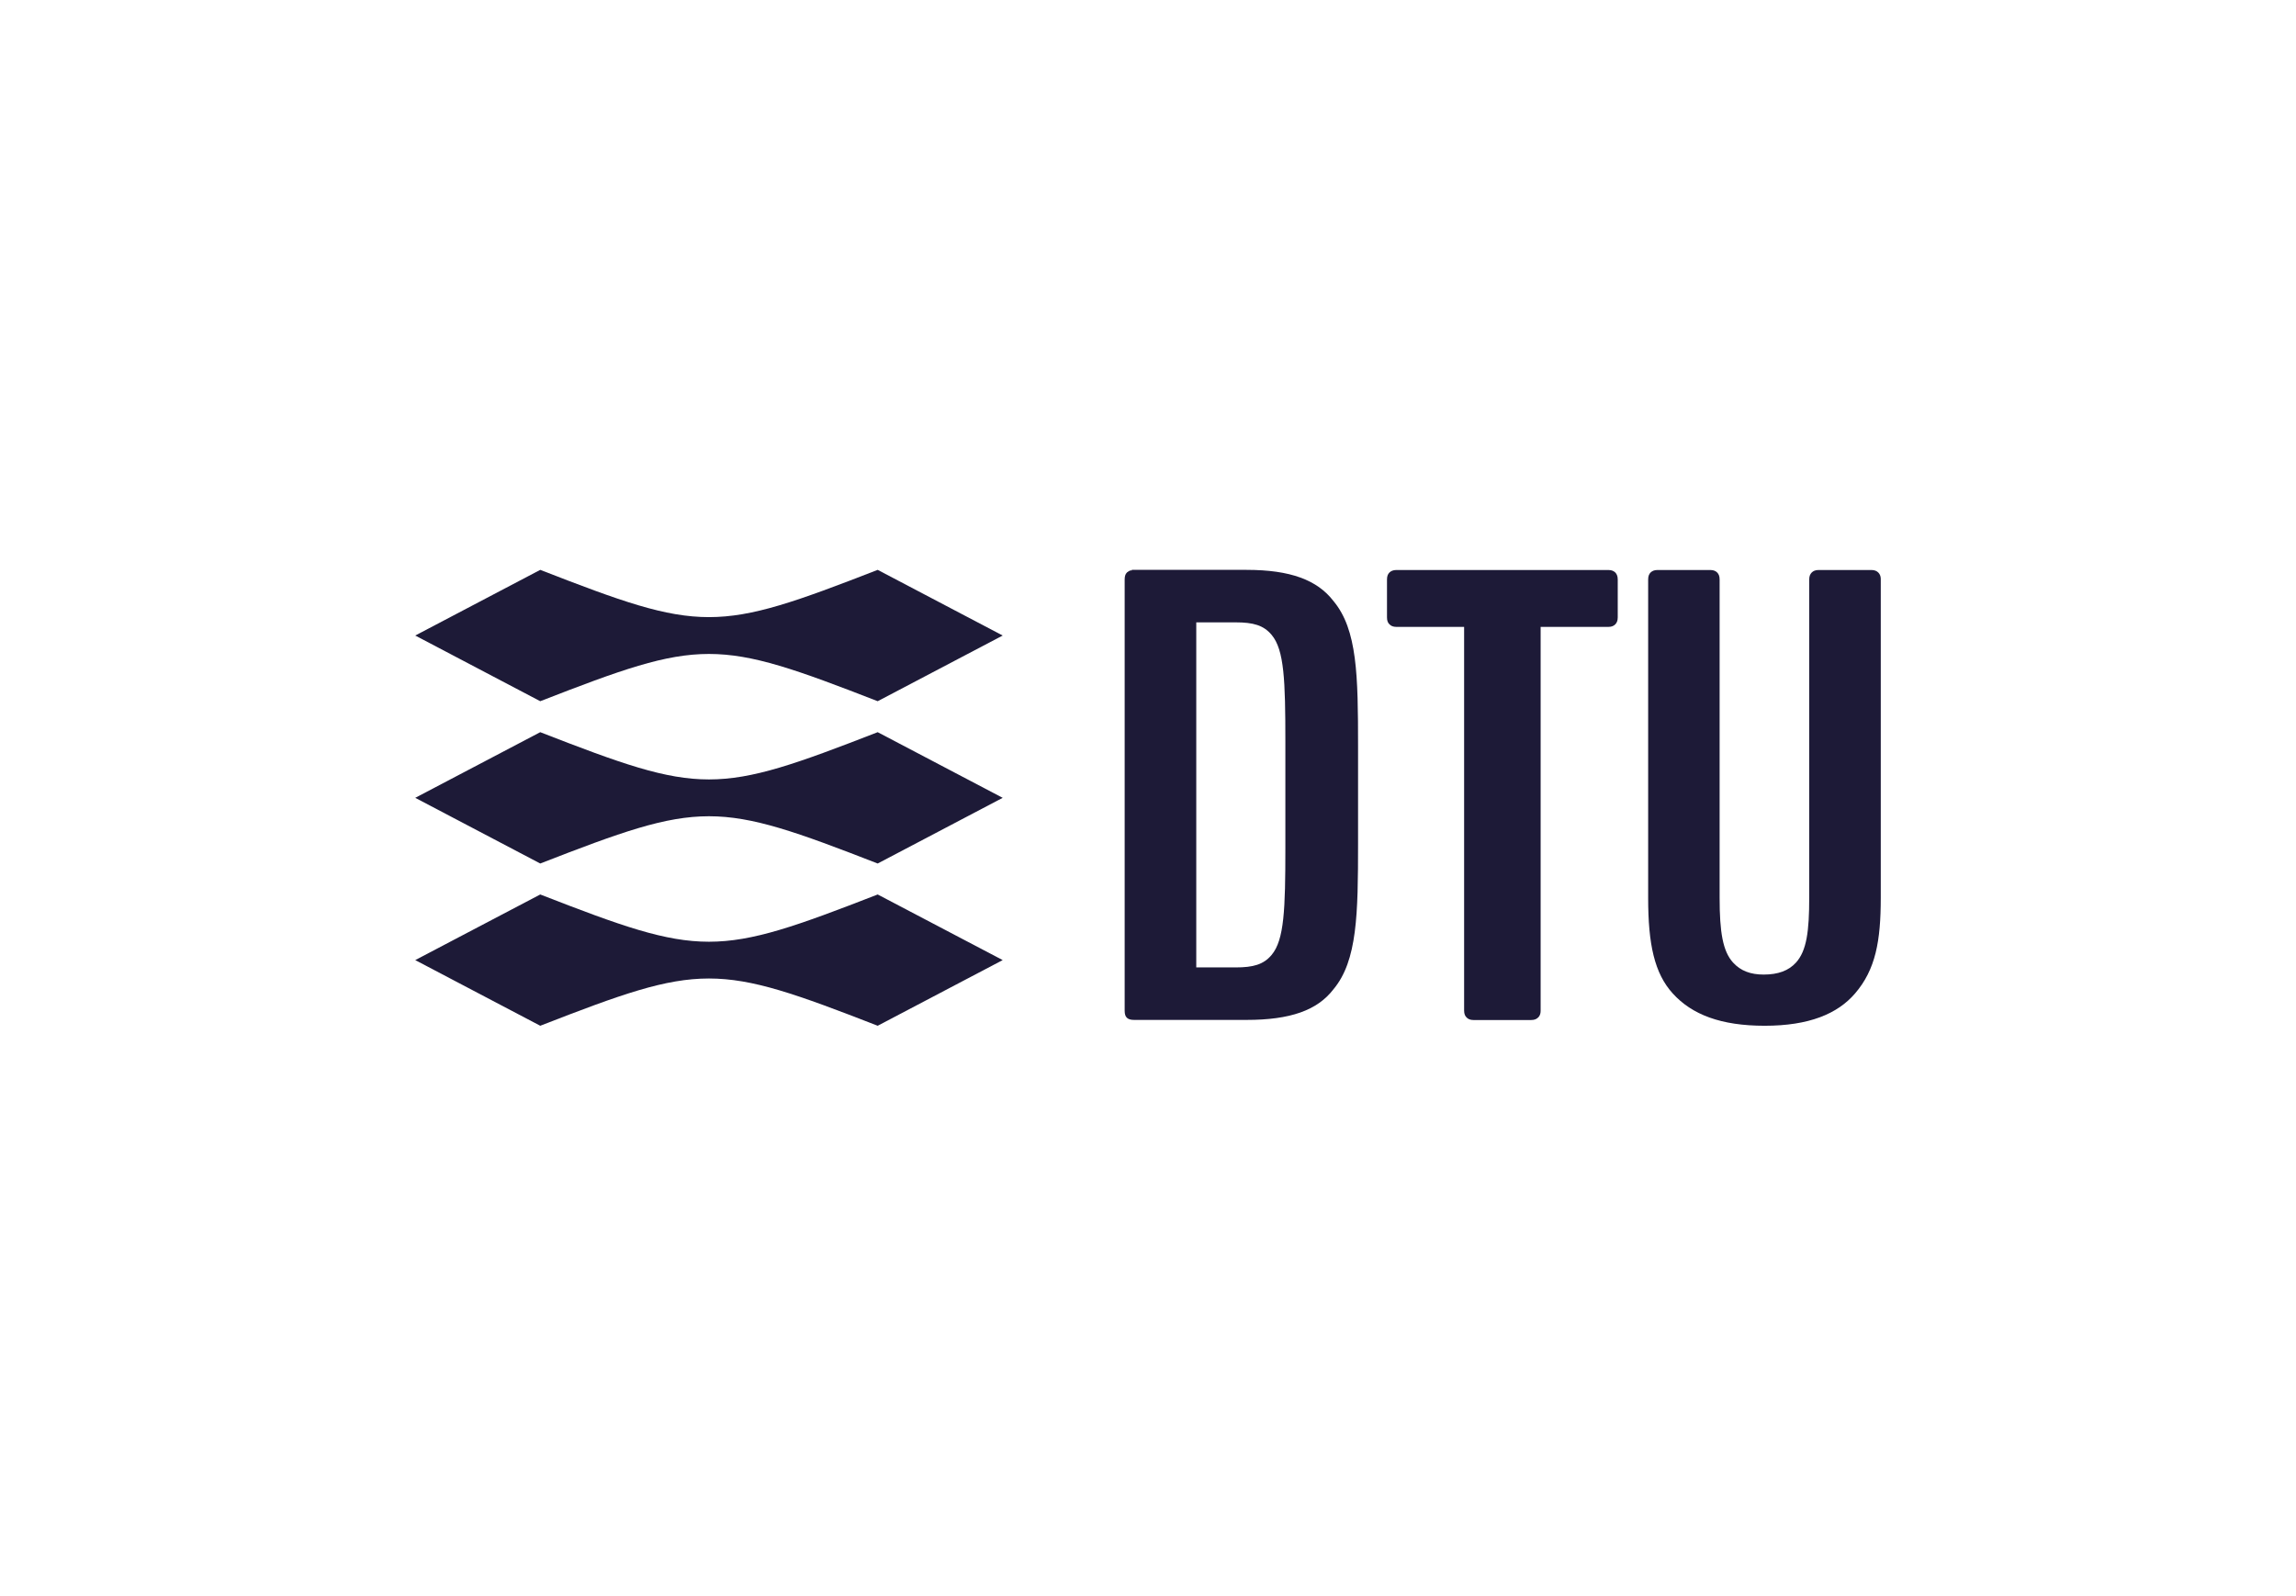<svg width="141" height="98" viewBox="0 0 141 98" fill="none" xmlns="http://www.w3.org/2000/svg">
<path d="M69.504 35V35.034H69.47H69.437H69.403L69.37 35.067H69.336L69.302 35.101H69.269V35.134H69.235L69.202 35.168C69.107 35.262 69.067 35.395 69.067 35.605V62.07C69.067 62.276 69.107 62.417 69.202 62.507C69.291 62.595 69.433 62.641 69.638 62.641H76.552C79.243 62.641 80.898 62.051 81.889 60.76C83.358 59.002 83.4 56.143 83.4 51.793V45.848C83.4 41.493 83.358 38.672 81.889 36.914C80.898 35.623 79.243 35 76.552 35H69.638H69.604H69.571H69.537H69.504ZM73.464 38.224H75.881C76.961 38.224 77.598 38.399 78.096 38.997C78.867 39.921 78.936 41.79 78.936 45.546V52.095C78.936 55.847 78.867 57.72 78.096 58.644C77.598 59.242 76.961 59.417 75.881 59.417H73.464V38.224Z" fill="#1D1A37"/>
<path d="M115.5 35.59V35.571V35.553L115.499 35.534L115.498 35.516L115.496 35.499L115.493 35.481L115.492 35.464L115.489 35.448L115.487 35.433L115.483 35.417L115.48 35.402L115.476 35.387L115.472 35.373L115.467 35.359L115.463 35.346L115.457 35.332L115.452 35.319L115.446 35.307L115.441 35.295L115.434 35.283L115.428 35.272L115.421 35.26L115.414 35.249L115.408 35.238L115.401 35.227L115.393 35.217L115.377 35.198L115.361 35.179L115.343 35.16C115.254 35.072 115.128 35.008 114.919 35.008H111.687C111.478 35.008 111.352 35.072 111.263 35.16C111.169 35.254 111.106 35.381 111.106 35.59V55.138C111.106 57.18 110.953 58.392 110.292 59.122C109.841 59.615 109.202 59.856 108.311 59.856C107.508 59.856 106.894 59.631 106.427 59.116C105.799 58.424 105.604 57.253 105.604 55.138V35.59C105.604 35.381 105.546 35.254 105.452 35.16C105.362 35.072 105.237 35.008 105.027 35.008H101.791C101.582 35.008 101.461 35.072 101.367 35.16C101.273 35.254 101.215 35.381 101.215 35.59V55.144C101.215 57.993 101.598 59.777 102.73 61.021C103.904 62.312 105.678 63 108.368 63C111.095 63 112.842 62.271 113.921 61.016C115.186 59.546 115.5 57.789 115.5 55.144V35.59Z" fill="#1D1A37"/>
<path d="M94.612 62.07L94.611 62.09V62.108L94.609 62.127L94.608 62.144L94.607 62.162L94.606 62.178L94.603 62.195L94.6 62.211L94.597 62.226L94.595 62.242L94.591 62.257L94.587 62.272L94.583 62.287L94.579 62.3L94.573 62.313L94.568 62.327L94.562 62.339L94.557 62.352L94.552 62.365L94.545 62.377L94.54 62.387L94.533 62.4L94.526 62.41L94.518 62.421L94.511 62.43L94.503 62.441L94.497 62.451L94.489 62.46L94.471 62.479L94.454 62.496C94.365 62.585 94.239 62.648 94.029 62.648H90.489C90.285 62.648 90.159 62.585 90.07 62.496C89.975 62.406 89.913 62.276 89.913 62.07V38.503H85.759C85.55 38.503 85.424 38.441 85.33 38.346C85.234 38.257 85.177 38.131 85.177 37.921V35.59C85.177 35.381 85.234 35.254 85.33 35.16C85.424 35.072 85.55 35.008 85.759 35.008H98.77C98.976 35.008 99.1 35.072 99.196 35.16C99.284 35.254 99.347 35.381 99.347 35.59V37.921C99.347 38.131 99.284 38.257 99.196 38.346C99.1 38.441 98.976 38.503 98.77 38.503H94.612V62.07Z" fill="#1D1A37"/>
<path d="M61.577 39.033L53.9 43.067C43.955 39.197 43.118 39.197 33.177 43.067L25.5 39.033L33.177 35C43.118 38.87 43.955 38.87 53.9 35L61.577 39.033Z" fill="#1D1A37"/>
<path d="M61.577 49.001L53.9 53.035C43.955 49.165 43.118 49.165 33.177 53.035L25.5 49.001L33.177 44.969C43.118 48.839 43.955 48.839 53.9 44.969L61.577 49.001Z" fill="#1D1A37"/>
<path d="M61.577 58.967L53.9 63C43.955 59.13 43.118 59.13 33.177 63L25.5 58.967L33.177 54.937C43.118 58.807 43.955 58.807 53.9 54.937L61.577 58.967Z" fill="#1D1A37"/>
</svg>
